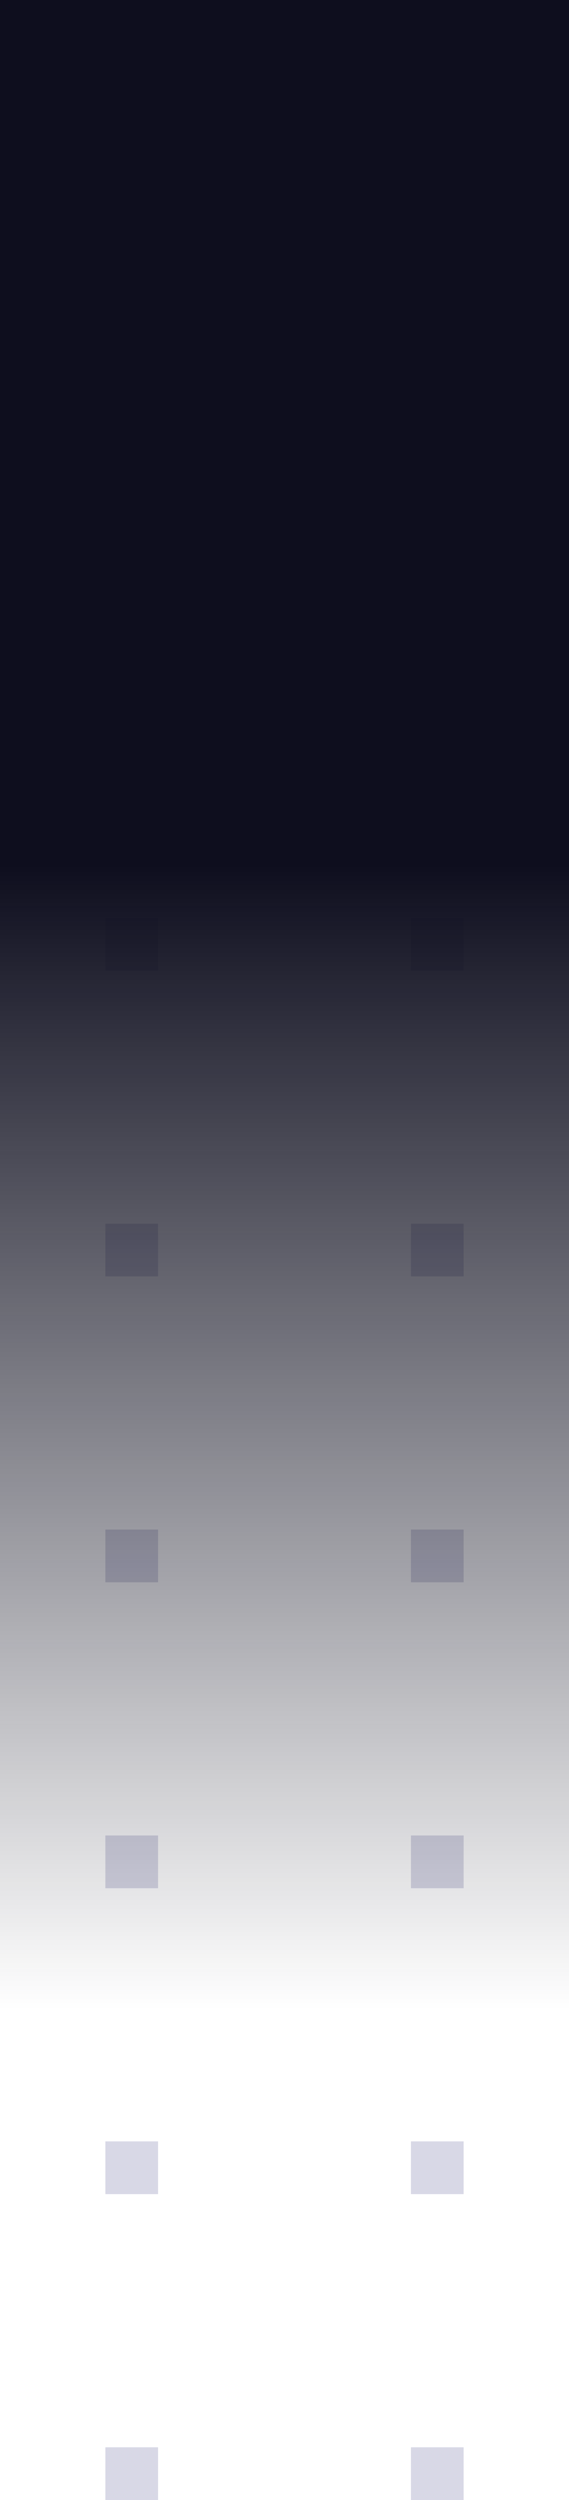 <svg xmlns="http://www.w3.org/2000/svg" width="108" height="474" fill="none" viewBox="0 0 108 474"><path fill="#D8D8E6" d="M20 474h10v-10H20v10ZM20 416h10v-10H20v10ZM20 358h10v-10H20v10ZM20 300h10v-10H20v10ZM20 242h10v-10H20v10ZM20 184h10v-10H20v10ZM20 126h10v-10H20v10ZM20 68h10V58H20v10ZM20 10h10V0H20v10ZM78 474h10v-10H78v10ZM78 416h10v-10H78v10ZM78 358h10v-10H78v10ZM78 300h10v-10H78v10ZM78 242h10v-10H78v10ZM78 184h10v-10H78v10ZM78 126h10v-10H78v10ZM78 68h10V58H78v10ZM78 10h10V0H78v10Z"/><path fill="url(#a)" d="M0 0h474v108H0z" transform="rotate(-90 237 237)"/><defs><linearGradient id="a" x1="474" x2="0" y1="54" y2="54" gradientUnits="userSpaceOnUse"><stop offset=".346" stop-color="#0E0E1E"/><stop offset=".804" stop-color="#0E0E1E" stop-opacity="0"/></linearGradient></defs></svg>